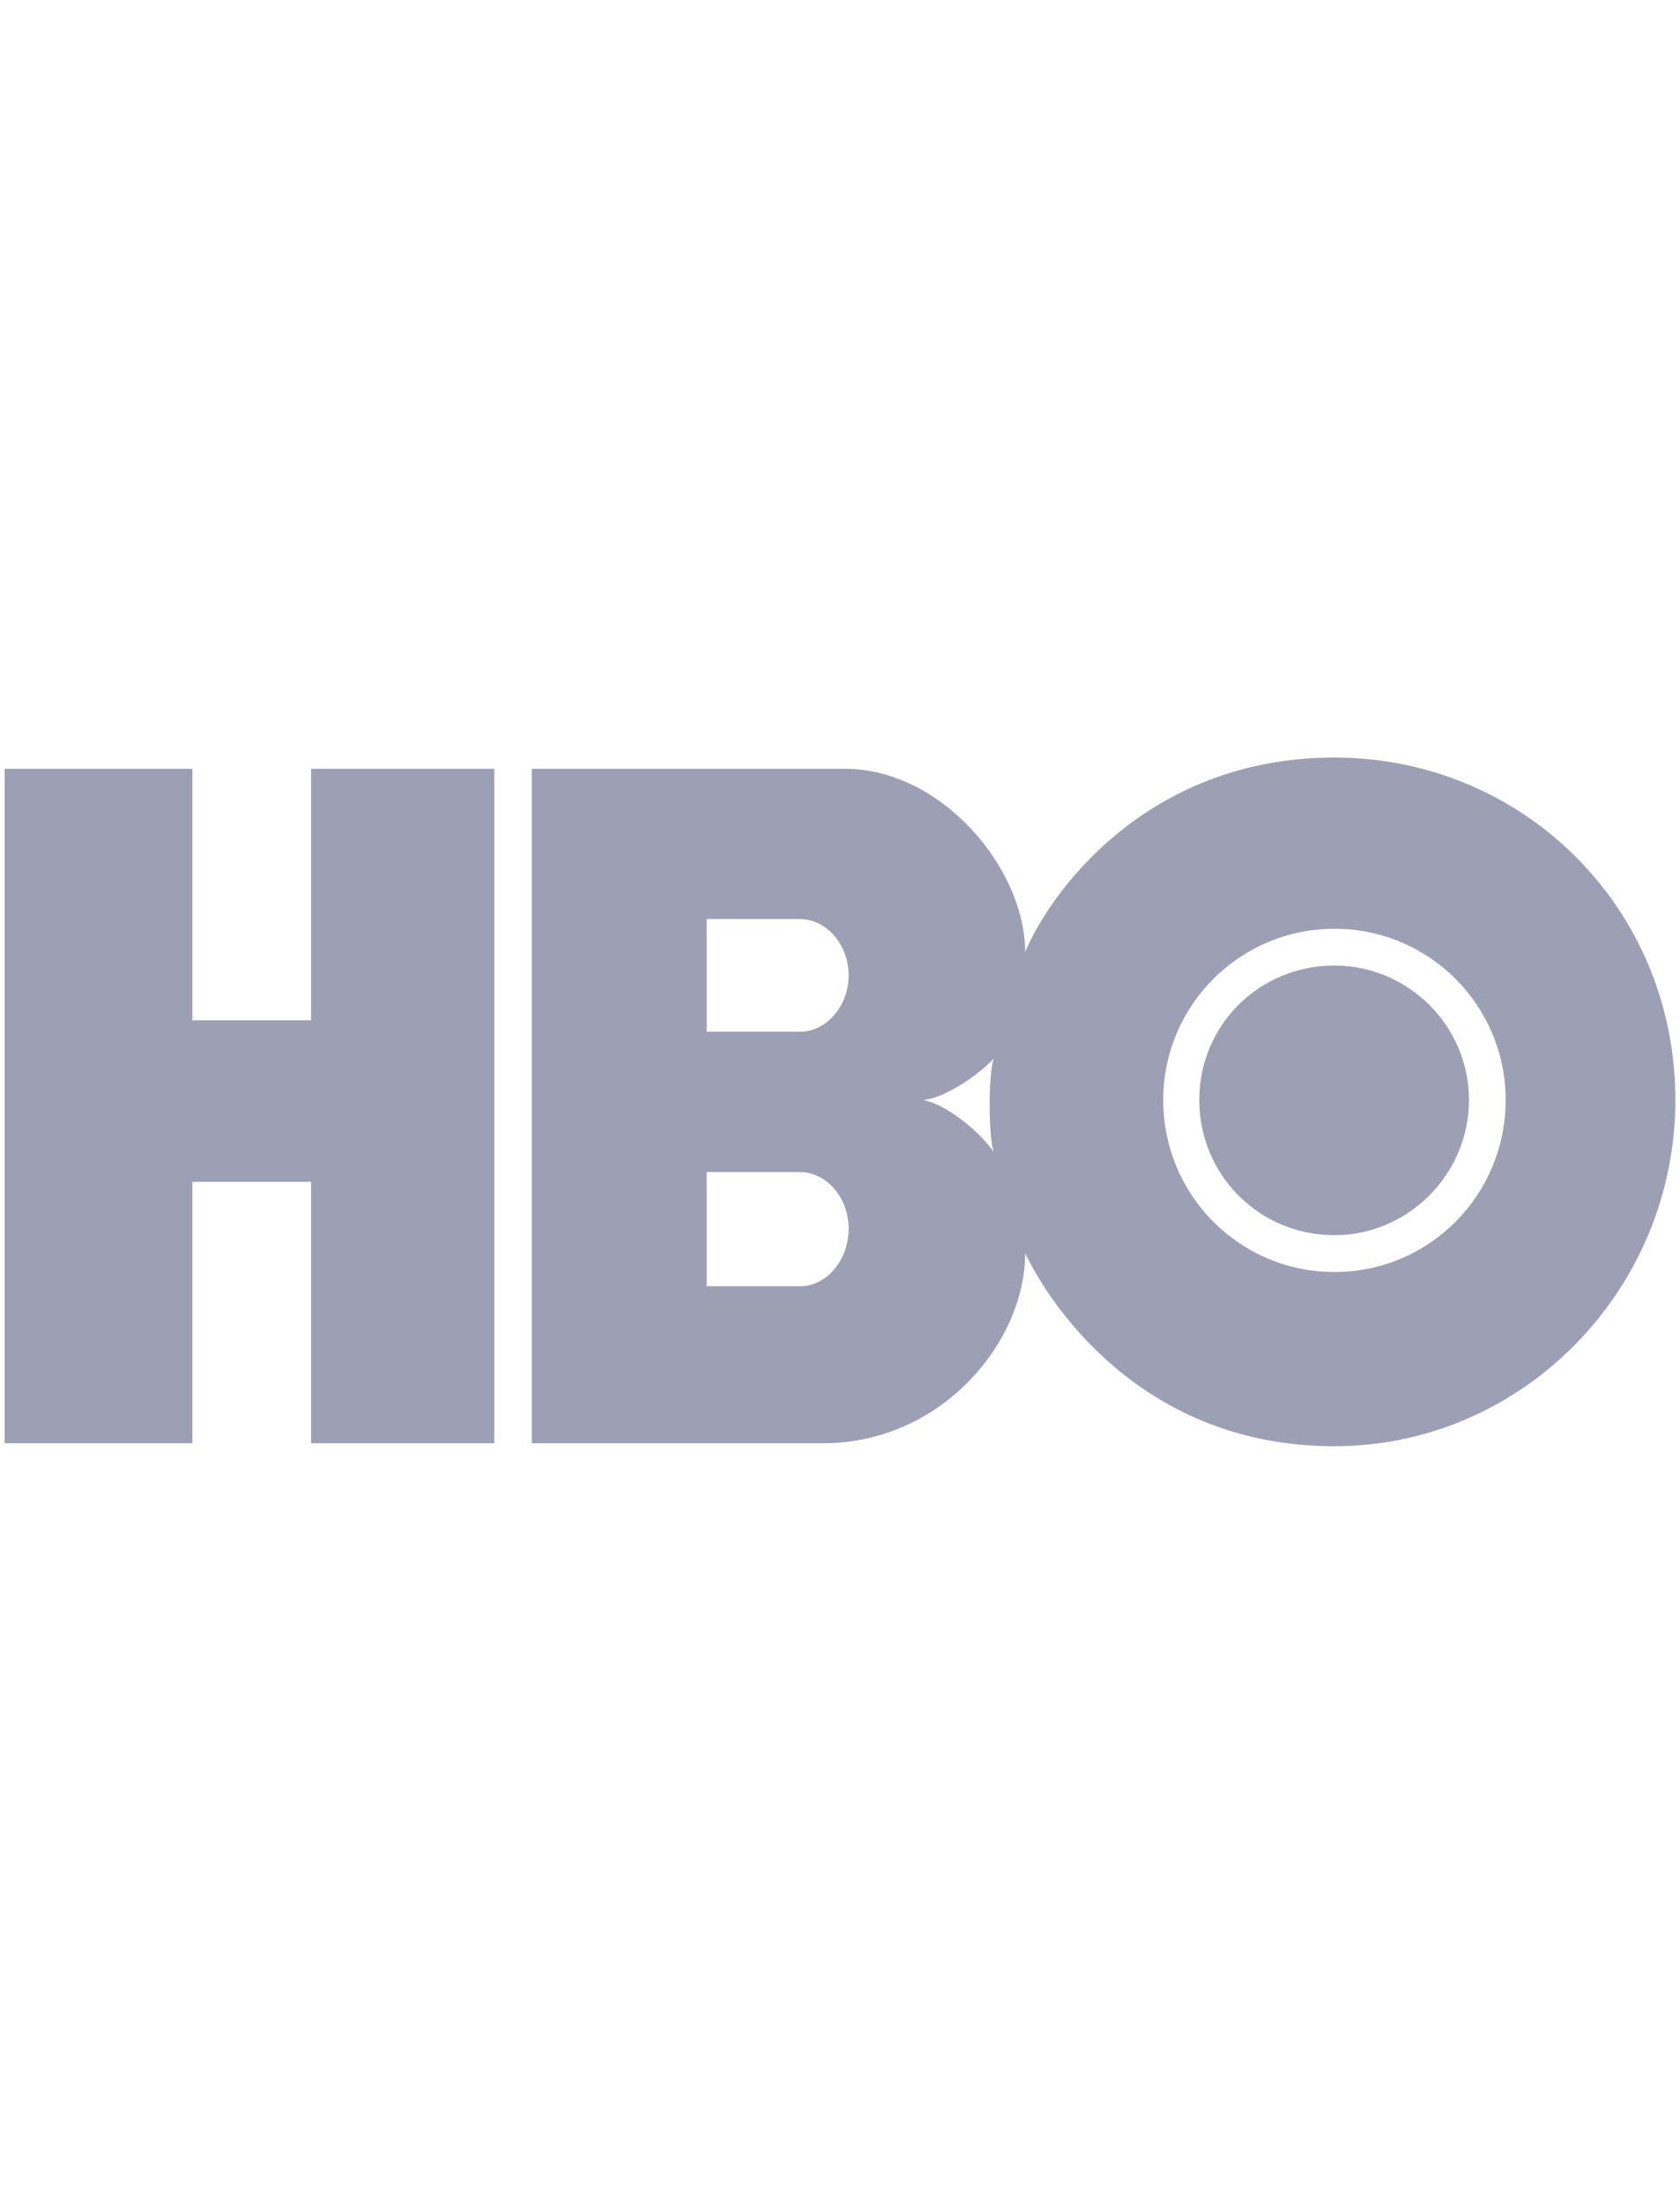 <svg width="122" height="160" viewBox="0 0 122 160" fill="none" xmlns="http://www.w3.org/2000/svg">
<g clip-path="url(#clip0_664_31794)">
<path fill-rule="evenodd" clip-rule="evenodd" d="M96.908 89.679C102.195 89.679 106.673 85.315 106.673 79.862C106.673 74.409 102.196 70.1 96.908 70.1C91.458 70.1 87.091 74.409 87.091 79.862C87.091 85.315 91.458 89.678 96.908 89.678M84.473 79.862C84.473 72.991 90.037 67.431 96.908 67.431C103.782 67.431 109.339 72.991 109.339 79.862C109.339 86.784 103.782 92.352 96.908 92.352C90.037 92.352 84.473 86.784 84.473 79.862ZM67.031 79.862C68.607 79.75 71.173 77.955 72.153 76.865C71.77 78.172 71.77 82.314 72.153 83.625C71.063 82.045 68.607 80.135 67.031 79.862ZM58.087 66.724C60.05 66.724 61.629 68.631 61.629 70.815C61.629 72.991 60.05 74.906 58.087 74.906H51.319V66.724L58.087 66.724ZM58.087 85.094C60.05 85.094 61.629 87.005 61.629 89.185C61.629 91.479 60.05 93.383 58.087 93.383H51.319V85.094H58.087ZM96.908 105C110.539 105 121.663 93.659 121.663 79.862C121.663 65.848 110.539 55 96.908 55C83.115 55 76.133 65.03 74.447 69.121C74.447 63.067 68.389 55.817 61.357 55.817H38.619V104.783H59.773C68.389 104.783 74.447 97.419 74.447 90.986C76.354 94.966 83.115 105 96.908 105M35.898 104.782H22.591V85.804H13.971V104.782H0.336V55.816H13.971V74.08H22.591V55.817H35.898V104.782Z" fill="#9D9FB5"/>
</g>
<defs>
<clipPath id="clip0_664_31794">
<rect width="121.359" height="50" fill="white" transform="translate(0.32 55)"/>
</clipPath>
</defs>
</svg>
